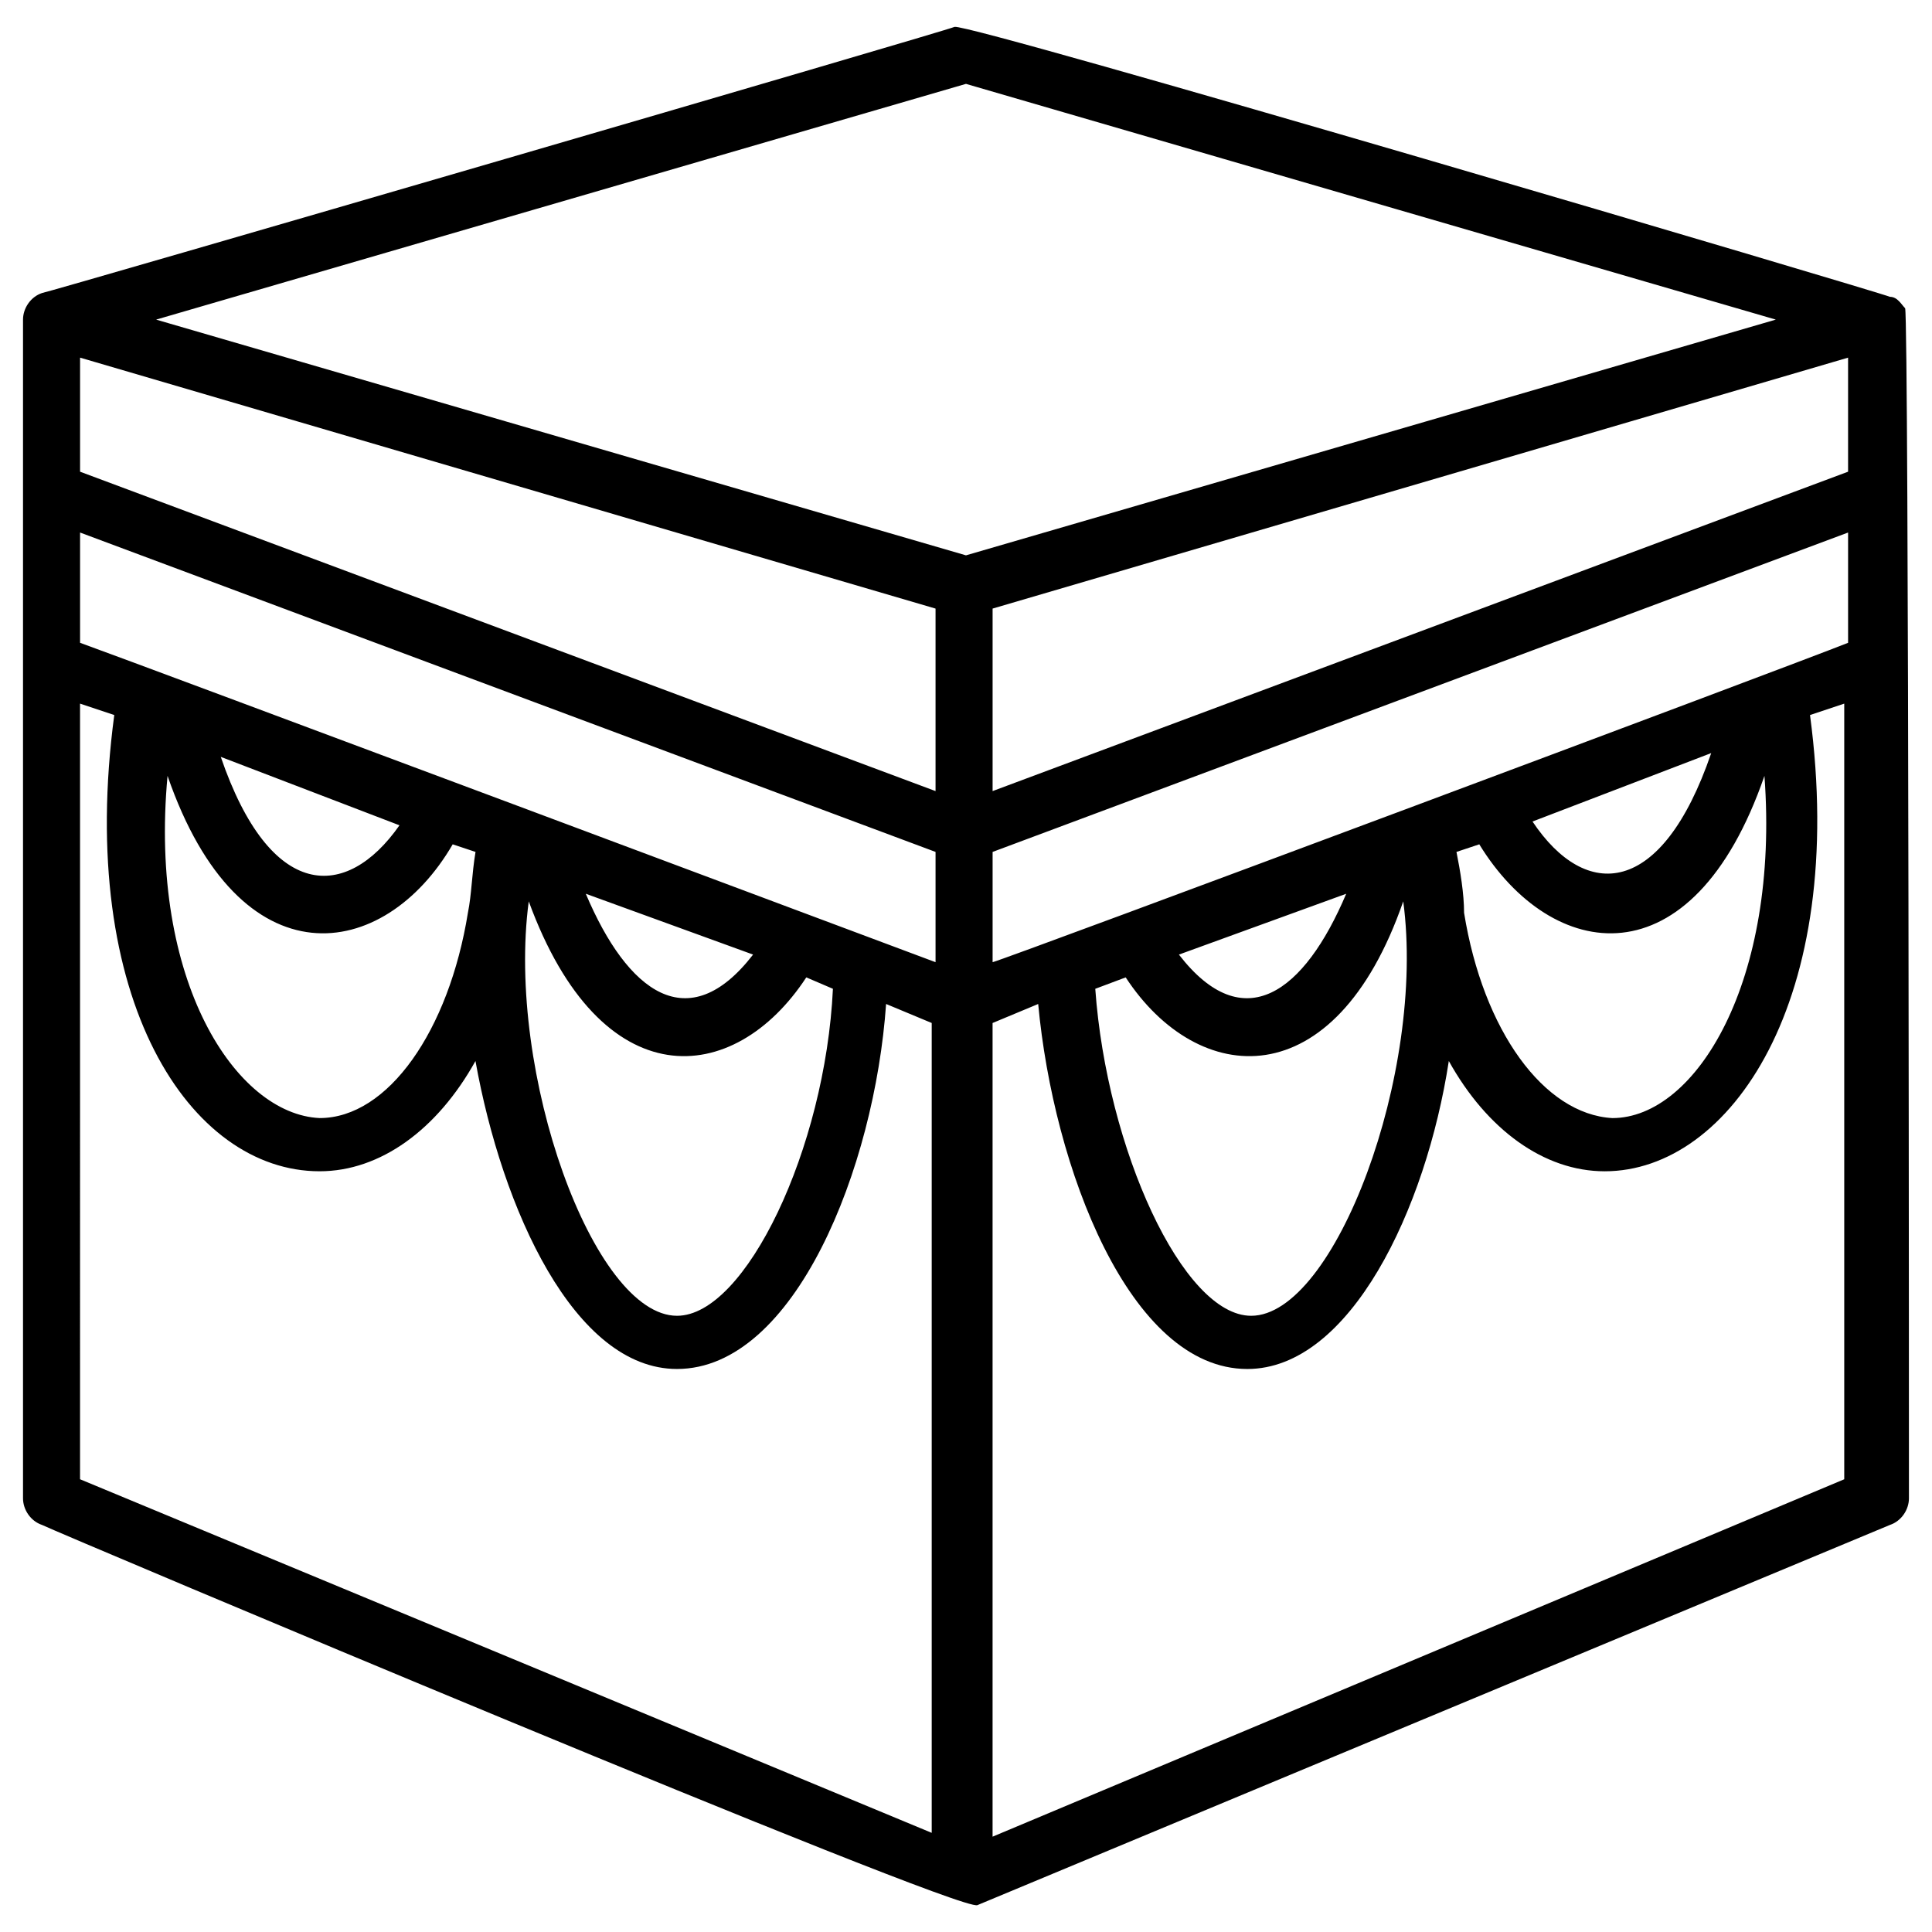 <?xml version="1.0" encoding="UTF-8"?>
<!-- Uploaded to: SVG Repo, www.svgrepo.com, Generator: SVG Repo Mixer Tools -->
<svg fill="#000000" width="800px" height="800px" version="1.1" viewBox="144 144 512 512" xmlns="http://www.w3.org/2000/svg">
 <path d="m644.85 222.66c-2.016-1.008-243.84-72.547-247.88-71.539-2.016 1.008-240.82 70.535-241.83 70.535-3.023 1.004-5.039 4.027-5.039 7.051v312.36c0 3.023 2.016 6.047 5.039 7.055 4.031 2.016 242.84 102.78 247.88 100.76l241.83-100.76c3.023-1.008 5.039-4.031 5.039-7.055 0-2.016 0-312.36-1.008-315.38-1.012-1.012-2.019-3.027-4.031-3.027zm-202.53 180.36c19.145 29.223 55.418 32.242 73.555-20.152 6.047 45.344-18.137 109.83-40.305 109.83-18.137 0-38.289-44.336-41.312-86.656zm14.105-6.043 44.336-16.121c-11.086 26.195-27.207 38.289-44.336 16.121zm75.57-11.086c0-5.039-1.008-11.082-2.016-16.121l6.047-2.016c19.145 31.234 56.426 37.281 75.57-18.137 4.031 54.41-18.137 90.688-40.305 90.688-18.137-1.008-34.258-23.176-39.297-54.414zm18.137-24.18 47.359-18.137c-13.098 38.289-33.25 39.293-47.359 18.137zm-143.08 37.281v-29.223l226.71-84.641v29.223c-15.113 6.047-222.68 83.633-226.71 84.641zm-218.65-49.375c19.145 55.418 57.434 49.375 75.57 18.137l6.047 2.016c-1.008 6.047-1.008 11.082-2.016 16.121-5.039 31.234-21.16 54.41-39.297 54.41-22.168-1.004-45.344-36.273-40.305-90.684zm14.105-5.039 47.359 18.137c-14.105 20.152-34.258 20.152-47.359-18.137zm81.617 38.289c19.145 52.395 54.41 49.375 73.555 20.152l7.055 3.023c-2.016 42.32-23.176 86.656-41.312 86.656-22.168 0-45.34-64.488-39.297-109.83zm15.117-2.012 44.336 16.121c-17.133 22.168-33.254 10.074-44.336-16.121zm-134.02-66.504v-29.223l226.71 84.641v29.223s-212.61-79.602-226.71-84.641zm468.54-45.344-226.71 84.641v-48.367l226.71-66.5zm-241.83 84.641-226.71-84.641v-30.227l226.71 66.504zm8.062-187.42 214.62 62.473-214.62 62.473-214.62-62.473zm-234.78 164.24 9.07 3.023c-10.078 75.57 20.152 120.91 54.41 120.91 16.121 0 31.234-11.082 41.312-29.223 7.055 39.297 26.199 81.617 53.402 81.617 31.234 0 52.395-53.402 55.418-96.73l12.09 5.039v214.62l-225.7-93.707zm241.83 300.27v-215.63l12.09-5.039c4.031 43.328 24.184 96.73 55.418 96.73 27.207 0 47.359-42.32 53.402-81.617 10.078 18.137 25.191 29.223 41.312 29.223 33.25 0 64.488-45.344 54.41-120.91l9.07-3.023v205.55z"/>
</svg>